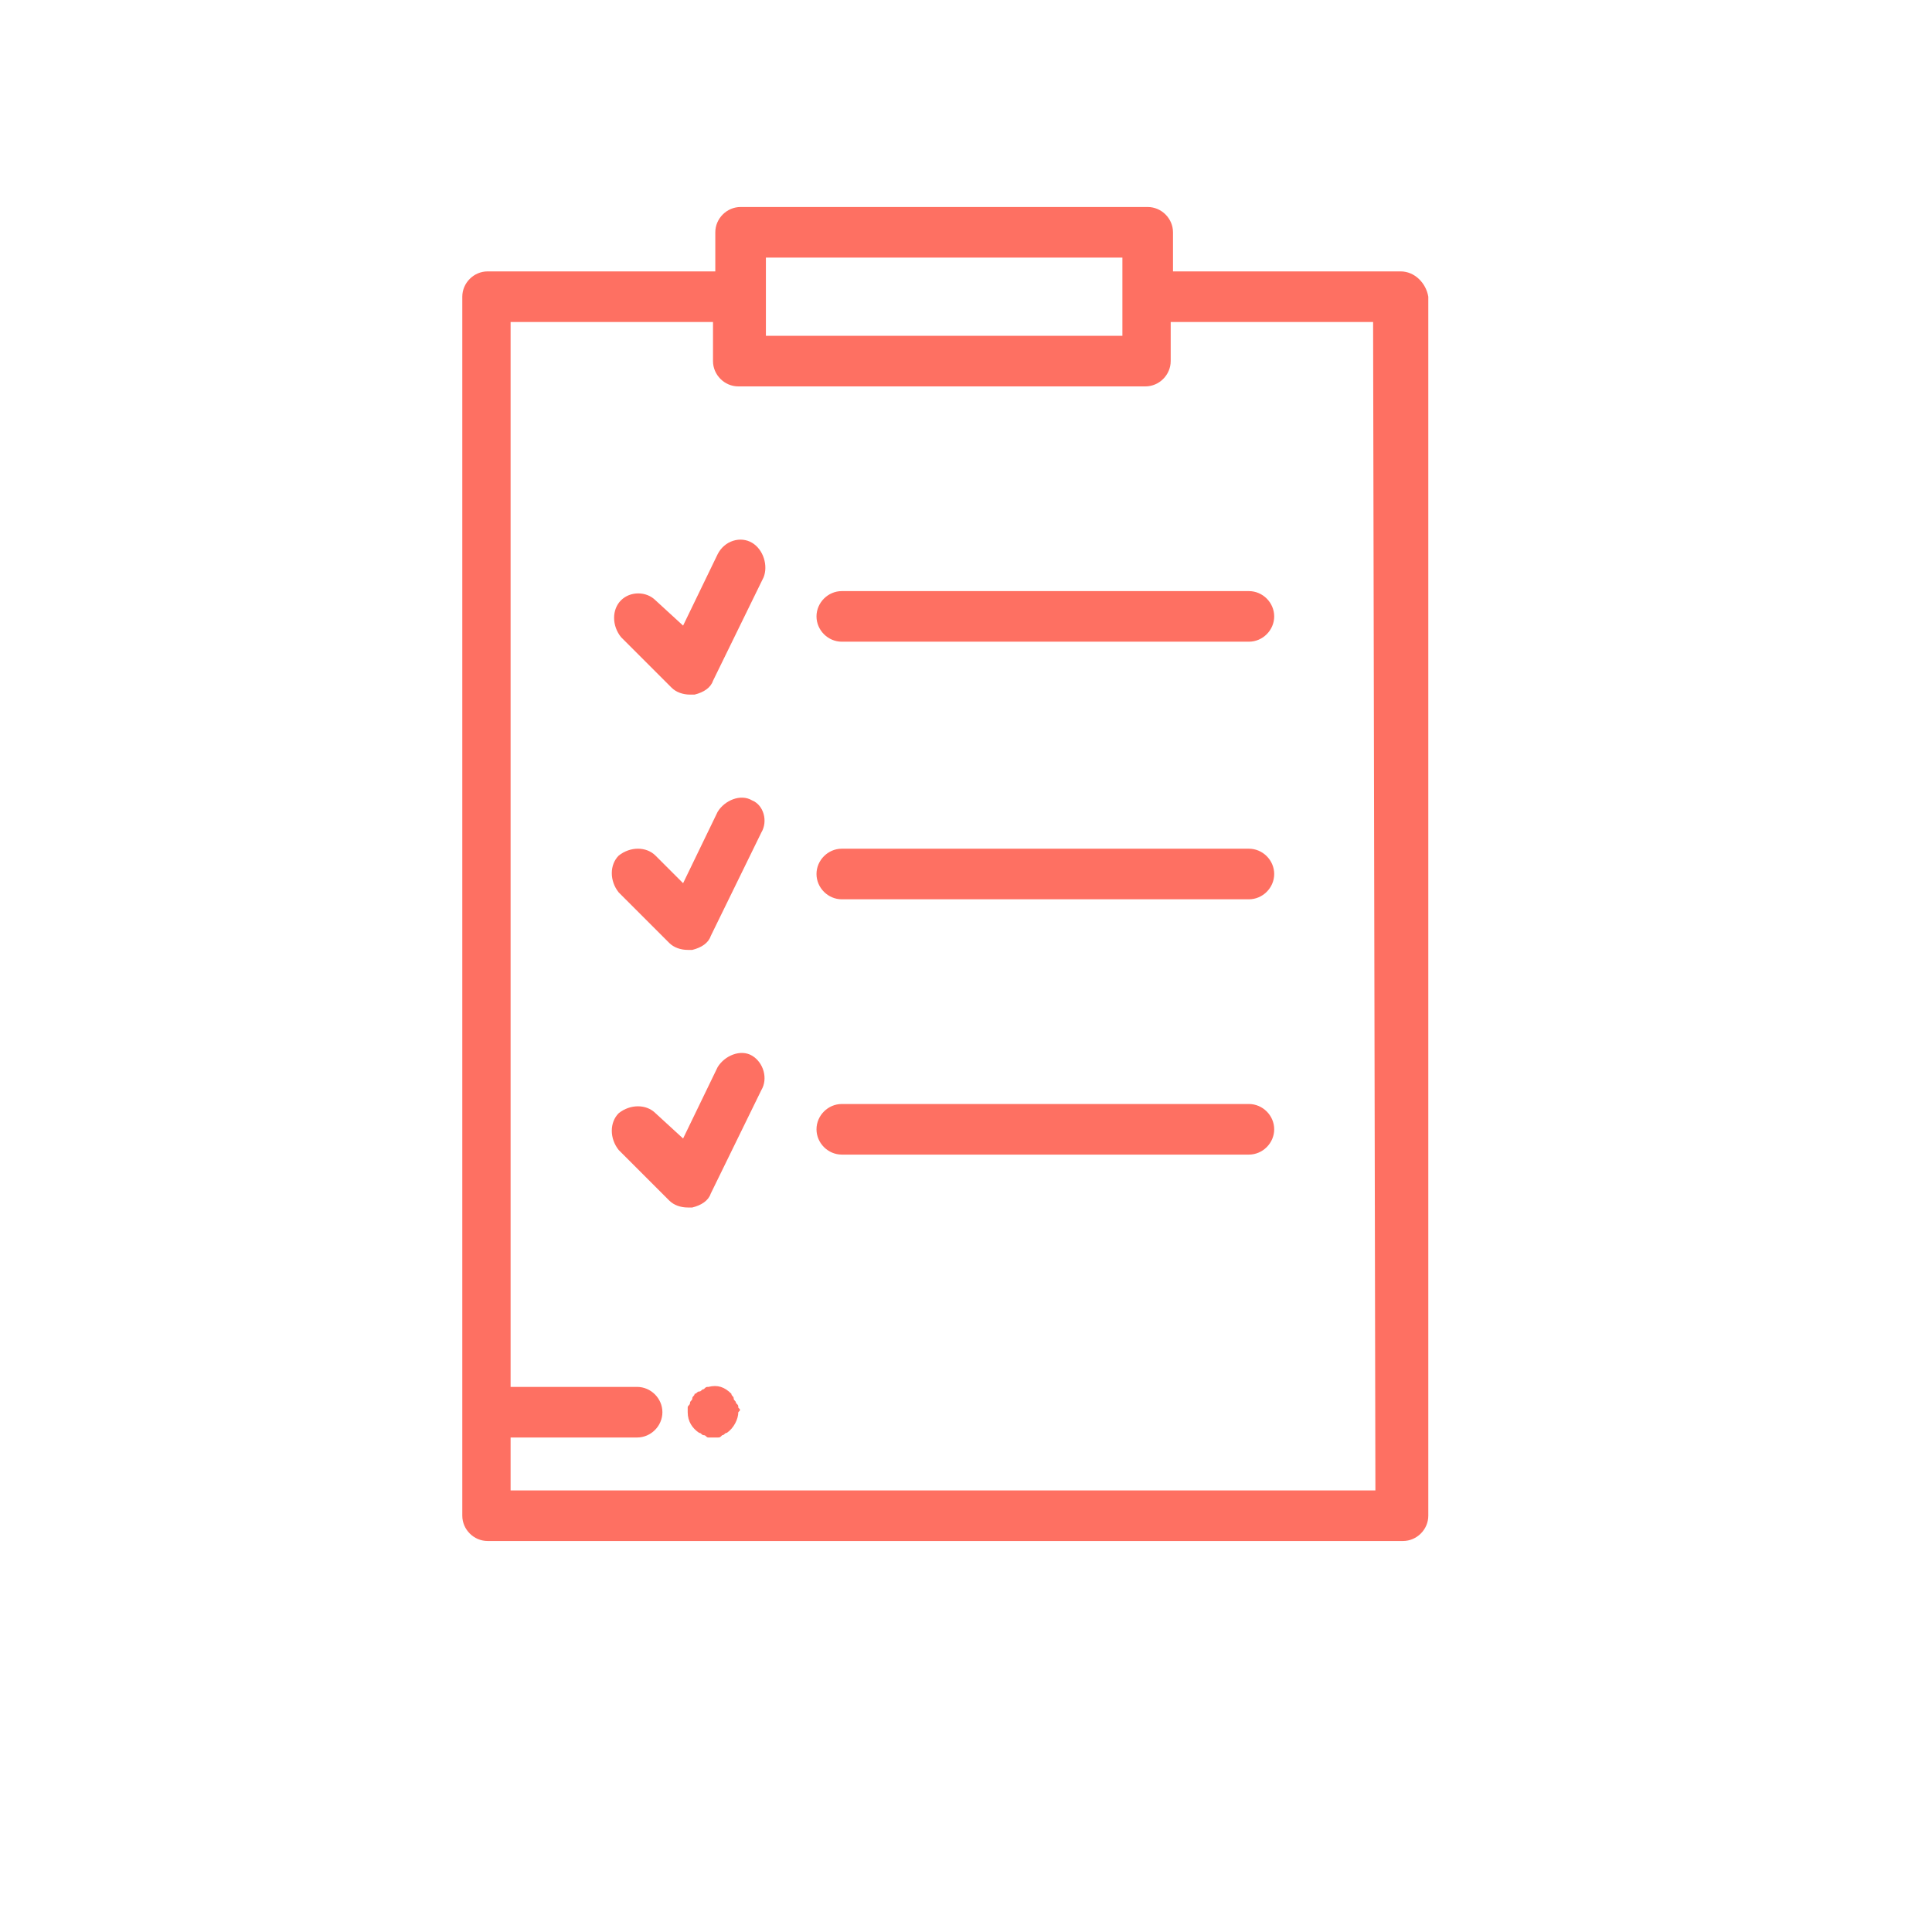 <?xml version="1.0" encoding="UTF-8"?> <svg xmlns="http://www.w3.org/2000/svg" xmlns:xlink="http://www.w3.org/1999/xlink" version="1.1" id="corp-chek" x="0px" y="0px" viewBox="0 0 84 84" style="enable-background:new 0 0 84 84;" xml:space="preserve"> <style type="text/css"> .st0{fill:#FE7062;} </style> <path id="Forma_1" class="st0" d="M60.9,11.8H51v-1.7C51,9.5,50.5,9,49.9,9H32.2c-0.6,0-1.1,0.5-1.1,1.1v1.7h-9.9 c-0.6,0-1.1,0.5-1.1,1.1v53c0,0.6,0.5,1.1,1.1,1.1l0,0H61c0.6,0,1.1-0.5,1.1-1.1l0,0v-53C62,12.3,61.5,11.8,60.9,11.8z M33.3,11.2 h15.5v3.4H33.3V11.2L33.3,11.2z M59.8,64.8H22.2v-2.3h5.5c0.6,0,1.1-0.5,1.1-1.1s-0.5-1.1-1.1-1.1h-5.5V14H31v1.7 c0,0.6,0.5,1.1,1.1,1.1l0,0h17.7c0.6,0,1.1-0.5,1.1-1.1l0,0V14h8.8L59.8,64.8L59.8,64.8L59.8,64.8z M32.7,23.6 c-0.5-0.3-1.2-0.1-1.5,0.5l0,0l-1.5,3.1l-1.2-1.1c-0.4-0.4-1.1-0.4-1.5,0l0,0c-0.4,0.4-0.4,1.1,0,1.6l2.2,2.2 c0.2,0.2,0.5,0.3,0.8,0.3c0.1,0,0.1,0,0.2,0c0.4-0.1,0.7-0.3,0.8-0.6l2.2-4.5C33.4,24.6,33.2,23.9,32.7,23.6L32.7,23.6L32.7,23.6z M54.3,25.7H36.6c-0.6,0-1.1,0.5-1.1,1.1s0.5,1.1,1.1,1.1h17.7c0.6,0,1.1-0.5,1.1-1.1S54.9,25.7,54.3,25.7L54.3,25.7z M32.7,34.8 c-0.5-0.3-1.2,0-1.5,0.5l-1.5,3.1l-1.2-1.2c-0.4-0.4-1.1-0.4-1.6,0c-0.4,0.4-0.4,1.1,0,1.6l2.2,2.2c0.2,0.2,0.5,0.3,0.8,0.3 c0.1,0,0.1,0,0.2,0c0.4-0.1,0.7-0.3,0.8-0.6l2.2-4.5C33.4,35.7,33.2,35,32.7,34.8L32.7,34.8z M54.3,36.9H36.6 c-0.6,0-1.1,0.5-1.1,1.1s0.5,1.1,1.1,1.1h17.7c0.6,0,1.1-0.5,1.1-1.1S54.9,36.9,54.3,36.9L54.3,36.9z M32.7,45.9 c-0.5-0.3-1.2,0-1.5,0.5l-1.5,3.1l-1.2-1.1c-0.4-0.4-1.1-0.4-1.6,0c-0.4,0.4-0.4,1.1,0,1.6l2.2,2.2c0.2,0.2,0.5,0.3,0.8,0.3 c0.1,0,0.1,0,0.2,0c0.4-0.1,0.7-0.3,0.8-0.6l2.2-4.5C33.4,46.9,33.2,46.2,32.7,45.9L32.7,45.9z M54.3,48H36.6 c-0.6,0-1.1,0.5-1.1,1.1s0.5,1.1,1.1,1.1h17.7c0.6,0,1.1-0.5,1.1-1.1S54.9,48,54.3,48L54.3,48z M32.1,61.2c0-0.1,0-0.1-0.1-0.2 c0-0.1-0.1-0.1-0.1-0.2s-0.1-0.1-0.1-0.2c-0.3-0.3-0.6-0.4-1-0.3c-0.1,0-0.1,0-0.2,0.1c-0.1,0-0.1,0.1-0.2,0.1s-0.1,0.1-0.2,0.1 c0,0.1-0.1,0.1-0.1,0.2S30,60.9,30,61s-0.1,0.1-0.1,0.2s0,0.1,0,0.2c0,0.4,0.2,0.7,0.5,0.9c0.1,0,0.1,0.1,0.2,0.1s0.1,0.1,0.2,0.1 s0.3,0,0.4,0s0.1,0,0.2-0.1c0.1,0,0.1-0.1,0.2-0.1c0.3-0.2,0.5-0.6,0.5-0.9C32.2,61.3,32.2,61.3,32.1,61.2L32.1,61.2z"></path> </svg> 
